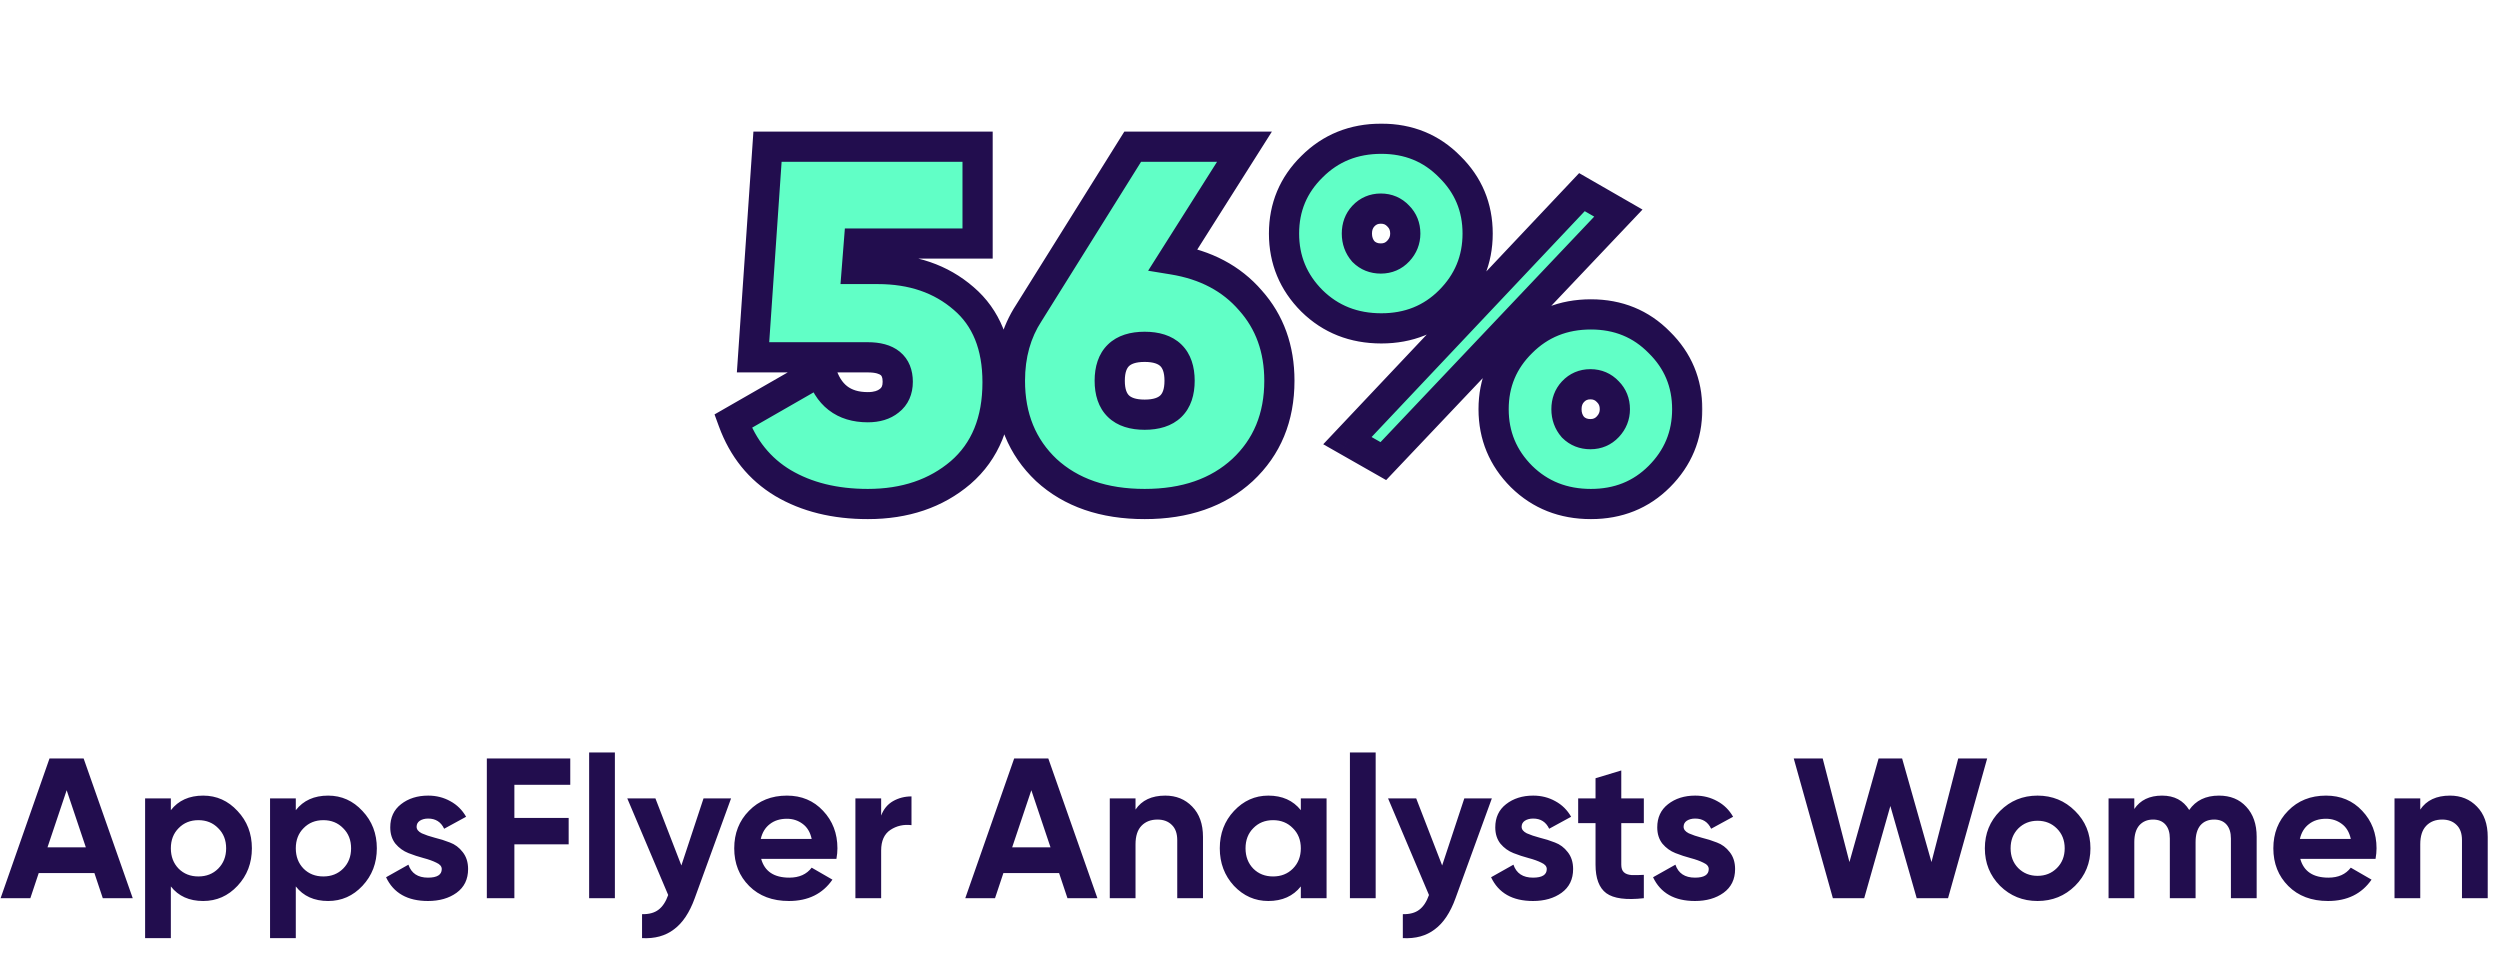 <svg width="501" height="194" viewBox="0 0 501 194" fill="none" xmlns="http://www.w3.org/2000/svg">
<path d="M20.6 180L18.92 174.96H7.76L6.08 180H0.12L9.92 152H16.76L26.6 180H20.6ZM9.52 169.8H17.2L13.36 158.36L9.52 169.8ZM40.719 159.44C43.412 159.44 45.705 160.467 47.599 162.52C49.519 164.547 50.479 167.04 50.479 170C50.479 172.96 49.519 175.467 47.599 177.52C45.705 179.547 43.412 180.56 40.719 180.56C37.919 180.56 35.759 179.587 34.239 177.64V188H29.079V160H34.239V162.36C35.759 160.413 37.919 159.44 40.719 159.44ZM35.799 174.08C36.839 175.12 38.159 175.64 39.759 175.64C41.359 175.64 42.679 175.12 43.719 174.08C44.785 173.013 45.319 171.653 45.319 170C45.319 168.347 44.785 167 43.719 165.96C42.679 164.893 41.359 164.36 39.759 164.36C38.159 164.36 36.839 164.893 35.799 165.96C34.759 167 34.239 168.347 34.239 170C34.239 171.653 34.759 173.013 35.799 174.08ZM65.758 159.44C68.451 159.44 70.745 160.467 72.638 162.52C74.558 164.547 75.518 167.04 75.518 170C75.518 172.96 74.558 175.467 72.638 177.52C70.745 179.547 68.451 180.56 65.758 180.56C62.958 180.56 60.798 179.587 59.278 177.64V188H54.118V160H59.278V162.36C60.798 160.413 62.958 159.44 65.758 159.44ZM60.838 174.08C61.878 175.12 63.198 175.64 64.798 175.64C66.398 175.64 67.718 175.12 68.758 174.08C69.825 173.013 70.358 171.653 70.358 170C70.358 168.347 69.825 167 68.758 165.96C67.718 164.893 66.398 164.36 64.798 164.36C63.198 164.36 61.878 164.893 60.838 165.96C59.798 167 59.278 168.347 59.278 170C59.278 171.653 59.798 173.013 60.838 174.08ZM83.487 165.68C83.487 166.213 83.834 166.653 84.527 167C85.247 167.32 86.114 167.613 87.127 167.88C88.141 168.12 89.154 168.44 90.167 168.84C91.18 169.213 92.034 169.853 92.727 170.76C93.447 171.667 93.807 172.8 93.807 174.16C93.807 176.213 93.034 177.8 91.487 178.92C89.967 180.013 88.061 180.56 85.767 180.56C81.66 180.56 78.861 178.973 77.367 175.8L81.847 173.28C82.434 175.013 83.74 175.88 85.767 175.88C87.607 175.88 88.527 175.307 88.527 174.16C88.527 173.627 88.167 173.2 87.447 172.88C86.754 172.533 85.9 172.227 84.887 171.96C83.874 171.693 82.861 171.36 81.847 170.96C80.834 170.56 79.967 169.933 79.247 169.08C78.554 168.2 78.207 167.107 78.207 165.8C78.207 163.827 78.927 162.28 80.367 161.16C81.834 160.013 83.647 159.44 85.807 159.44C87.434 159.44 88.914 159.813 90.247 160.56C91.581 161.28 92.634 162.32 93.407 163.68L89.007 166.08C88.367 164.72 87.3 164.04 85.807 164.04C85.141 164.04 84.581 164.187 84.127 164.48C83.701 164.773 83.487 165.173 83.487 165.68ZM114.281 157.28H103.081V163.92H113.961V169.2H103.081V180H97.561V152H114.281V157.28ZM118.063 180V150.8H123.223V180H118.063ZM140.986 160H146.506L139.226 180C138.186 182.88 136.799 184.96 135.066 186.24C133.359 187.547 131.226 188.133 128.666 188V183.2C130.053 183.227 131.146 182.933 131.946 182.32C132.773 181.707 133.426 180.72 133.906 179.36L125.706 160H131.346L136.546 173.44L140.986 160ZM152.54 172.12C153.234 174.627 155.114 175.88 158.18 175.88C160.154 175.88 161.647 175.213 162.66 173.88L166.82 176.28C164.847 179.133 161.94 180.56 158.1 180.56C154.794 180.56 152.14 179.56 150.14 177.56C148.14 175.56 147.14 173.04 147.14 170C147.14 166.987 148.127 164.48 150.1 162.48C152.074 160.453 154.607 159.44 157.7 159.44C160.634 159.44 163.047 160.453 164.94 162.48C166.86 164.507 167.82 167.013 167.82 170C167.82 170.667 167.754 171.373 167.62 172.12H152.54ZM152.46 168.12H162.66C162.367 166.76 161.754 165.747 160.82 165.08C159.914 164.413 158.874 164.08 157.7 164.08C156.314 164.08 155.167 164.44 154.26 165.16C153.354 165.853 152.754 166.84 152.46 168.12ZM176.583 163.44C177.063 162.16 177.849 161.2 178.943 160.56C180.063 159.92 181.303 159.6 182.663 159.6V165.36C181.089 165.173 179.676 165.493 178.423 166.32C177.196 167.147 176.583 168.52 176.583 170.44V180H171.423V160H176.583V163.44ZM213.92 180L212.24 174.96H201.08L199.4 180H193.44L203.24 152H210.08L219.92 180H213.92ZM202.84 169.8H210.52L206.68 158.36L202.84 169.8ZM233.519 159.44C235.706 159.44 237.506 160.173 238.919 161.64C240.359 163.107 241.079 165.133 241.079 167.72V180H235.919V168.36C235.919 167.027 235.559 166.013 234.839 165.32C234.119 164.6 233.159 164.24 231.959 164.24C230.626 164.24 229.559 164.653 228.759 165.48C227.959 166.307 227.559 167.547 227.559 169.2V180H222.399V160H227.559V162.24C228.812 160.373 230.799 159.44 233.519 159.44ZM260.685 160H265.845V180H260.685V177.64C259.138 179.587 256.965 180.56 254.165 180.56C251.498 180.56 249.205 179.547 247.285 177.52C245.392 175.467 244.445 172.96 244.445 170C244.445 167.04 245.392 164.547 247.285 162.52C249.205 160.467 251.498 159.44 254.165 159.44C256.965 159.44 259.138 160.413 260.685 162.36V160ZM251.165 174.08C252.205 175.12 253.525 175.64 255.125 175.64C256.725 175.64 258.045 175.12 259.085 174.08C260.152 173.013 260.685 171.653 260.685 170C260.685 168.347 260.152 167 259.085 165.96C258.045 164.893 256.725 164.36 255.125 164.36C253.525 164.36 252.205 164.893 251.165 165.96C250.125 167 249.605 168.347 249.605 170C249.605 171.653 250.125 173.013 251.165 174.08ZM270.524 180V150.8H275.684V180H270.524ZM293.447 160H298.967L291.687 180C290.647 182.88 289.26 184.96 287.527 186.24C285.82 187.547 283.687 188.133 281.127 188V183.2C282.514 183.227 283.607 182.933 284.407 182.32C285.234 181.707 285.887 180.72 286.367 179.36L278.167 160H283.807L289.007 173.44L293.447 160ZM304.933 165.68C304.933 166.213 305.279 166.653 305.973 167C306.693 167.32 307.559 167.613 308.573 167.88C309.586 168.12 310.599 168.44 311.613 168.84C312.626 169.213 313.479 169.853 314.173 170.76C314.893 171.667 315.253 172.8 315.253 174.16C315.253 176.213 314.479 177.8 312.933 178.92C311.413 180.013 309.506 180.56 307.213 180.56C303.106 180.56 300.306 178.973 298.813 175.8L303.293 173.28C303.879 175.013 305.186 175.88 307.213 175.88C309.053 175.88 309.973 175.307 309.973 174.16C309.973 173.627 309.613 173.2 308.893 172.88C308.199 172.533 307.346 172.227 306.333 171.96C305.319 171.693 304.306 171.36 303.293 170.96C302.279 170.56 301.413 169.933 300.693 169.08C299.999 168.2 299.653 167.107 299.653 165.8C299.653 163.827 300.373 162.28 301.813 161.16C303.279 160.013 305.093 159.44 307.253 159.44C308.879 159.44 310.359 159.813 311.693 160.56C313.026 161.28 314.079 162.32 314.853 163.68L310.453 166.08C309.813 164.72 308.746 164.04 307.253 164.04C306.586 164.04 306.026 164.187 305.573 164.48C305.146 164.773 304.933 165.173 304.933 165.68ZM329.425 164.96H324.905V173.28C324.905 173.973 325.078 174.48 325.425 174.8C325.772 175.12 326.278 175.307 326.945 175.36C327.612 175.387 328.438 175.373 329.425 175.32V180C325.878 180.4 323.372 180.067 321.905 179C320.465 177.933 319.745 176.027 319.745 173.28V164.96H316.265V160H319.745V155.96L324.905 154.4V160H329.425V164.96ZM337.393 165.68C337.393 166.213 337.74 166.653 338.433 167C339.153 167.32 340.02 167.613 341.033 167.88C342.047 168.12 343.06 168.44 344.073 168.84C345.087 169.213 345.94 169.853 346.633 170.76C347.353 171.667 347.713 172.8 347.713 174.16C347.713 176.213 346.94 177.8 345.393 178.92C343.873 180.013 341.967 180.56 339.673 180.56C335.567 180.56 332.767 178.973 331.273 175.8L335.753 173.28C336.34 175.013 337.647 175.88 339.673 175.88C341.513 175.88 342.433 175.307 342.433 174.16C342.433 173.627 342.073 173.2 341.353 172.88C340.66 172.533 339.807 172.227 338.793 171.96C337.78 171.693 336.767 171.36 335.753 170.96C334.74 170.56 333.873 169.933 333.153 169.08C332.46 168.2 332.113 167.107 332.113 165.8C332.113 163.827 332.833 162.28 334.273 161.16C335.74 160.013 337.553 159.44 339.713 159.44C341.34 159.44 342.82 159.813 344.153 160.56C345.487 161.28 346.54 162.32 347.313 163.68L342.913 166.08C342.273 164.72 341.207 164.04 339.713 164.04C339.047 164.04 338.487 164.187 338.033 164.48C337.607 164.773 337.393 165.173 337.393 165.68ZM367.307 180L359.467 152H365.267L370.627 172.76L376.467 152H381.187L387.067 172.76L392.427 152H398.227L390.387 180H384.107L378.827 161.52L373.587 180H367.307ZM415.845 177.52C413.792 179.547 411.285 180.56 408.325 180.56C405.365 180.56 402.859 179.547 400.805 177.52C398.779 175.467 397.765 172.96 397.765 170C397.765 167.04 398.779 164.547 400.805 162.52C402.859 160.467 405.365 159.44 408.325 159.44C411.285 159.44 413.792 160.467 415.845 162.52C417.899 164.547 418.925 167.04 418.925 170C418.925 172.96 417.899 175.467 415.845 177.52ZM404.445 173.96C405.485 175 406.779 175.52 408.325 175.52C409.872 175.52 411.165 175 412.205 173.96C413.245 172.92 413.765 171.6 413.765 170C413.765 168.4 413.245 167.08 412.205 166.04C411.165 165 409.872 164.48 408.325 164.48C406.779 164.48 405.485 165 404.445 166.04C403.432 167.08 402.925 168.4 402.925 170C402.925 171.6 403.432 172.92 404.445 173.96ZM444.675 159.44C446.969 159.44 448.795 160.187 450.155 161.68C451.542 163.173 452.235 165.173 452.235 167.68V180H447.075V168.04C447.075 166.84 446.782 165.907 446.195 165.24C445.609 164.573 444.782 164.24 443.715 164.24C442.542 164.24 441.622 164.627 440.955 165.4C440.315 166.173 439.995 167.293 439.995 168.76V180H434.835V168.04C434.835 166.84 434.542 165.907 433.955 165.24C433.369 164.573 432.542 164.24 431.475 164.24C430.329 164.24 429.409 164.627 428.715 165.4C428.049 166.173 427.715 167.293 427.715 168.76V180H422.555V160H427.715V162.12C428.915 160.333 430.769 159.44 433.275 159.44C435.729 159.44 437.542 160.4 438.715 162.32C440.049 160.4 442.035 159.44 444.675 159.44ZM460.978 172.12C461.671 174.627 463.551 175.88 466.618 175.88C468.591 175.88 470.084 175.213 471.098 173.88L475.258 176.28C473.284 179.133 470.378 180.56 466.538 180.56C463.231 180.56 460.578 179.56 458.578 177.56C456.578 175.56 455.578 173.04 455.578 170C455.578 166.987 456.564 164.48 458.538 162.48C460.511 160.453 463.044 159.44 466.138 159.44C469.071 159.44 471.484 160.453 473.378 162.48C475.298 164.507 476.258 167.013 476.258 170C476.258 170.667 476.191 171.373 476.058 172.12H460.978ZM460.898 168.12H471.098C470.804 166.76 470.191 165.747 469.258 165.08C468.351 164.413 467.311 164.08 466.138 164.08C464.751 164.08 463.604 164.44 462.698 165.16C461.791 165.853 461.191 166.84 460.898 168.12ZM490.98 159.44C493.167 159.44 494.967 160.173 496.38 161.64C497.82 163.107 498.54 165.133 498.54 167.72V180H493.38V168.36C493.38 167.027 493.02 166.013 492.3 165.32C491.58 164.6 490.62 164.24 489.42 164.24C488.087 164.24 487.02 164.653 486.22 165.48C485.42 166.307 485.02 167.547 485.02 169.2V180H479.86V160H485.02V162.24C486.273 160.373 488.26 159.44 490.98 159.44Z" fill="#220D4E"/>
<g filter="url(#filter0_d_404_7)">
<mask id="path-2-outside-1_404_7" maskUnits="userSpaceOnUse" x="149" y="17.814" width="199" height="80" fill="black">
<rect fill="white" x="149" y="17.814" width="199" height="80"/>
<path d="M182.5 47.313C189.433 47.313 195.167 49.28 199.7 53.214C204.233 57.08 206.5 62.68 206.5 70.013C206.5 77.814 204.033 83.847 199.1 88.114C194.167 92.314 187.967 94.413 180.5 94.413C173.9 94.413 168.233 93.013 163.5 90.213C158.833 87.413 155.5 83.28 153.5 77.814L171.1 67.713C172.5 72.58 175.633 75.013 180.5 75.013C182.3 75.013 183.733 74.58 184.8 73.713C185.933 72.847 186.5 71.58 186.5 69.913C186.5 66.647 184.5 65.013 180.5 65.013H157.5L160.4 22.814H202.5V42.214H178.7L178.3 47.313H182.5ZM241.68 45.413C248.214 46.48 253.38 49.214 257.18 53.614C261.047 57.947 262.98 63.313 262.98 69.713C262.98 77.047 260.514 83.013 255.58 87.614C250.647 92.147 244.114 94.413 235.98 94.413C227.78 94.413 221.214 92.147 216.28 87.614C211.414 83.013 208.98 77.047 208.98 69.713C208.98 64.513 210.247 59.98 212.78 56.114L233.58 22.814H255.98L241.68 45.413ZM228.98 69.713C228.98 74.247 231.314 76.513 235.98 76.513C240.647 76.513 242.98 74.247 242.98 69.713C242.98 65.18 240.647 62.913 235.98 62.913C231.314 62.913 228.98 65.18 228.98 69.713ZM283.41 59.214C277.877 59.214 273.243 57.38 269.51 53.714C265.777 49.98 263.91 45.48 263.91 40.214C263.91 34.947 265.777 30.48 269.51 26.814C273.243 23.08 277.877 21.213 283.41 21.213C288.877 21.213 293.443 23.08 297.11 26.814C300.843 30.48 302.71 34.947 302.71 40.214C302.71 45.48 300.843 49.98 297.11 53.714C293.443 57.38 288.877 59.214 283.41 59.214ZM276.61 81.713L323.61 31.913L330.91 36.114L283.81 85.814L276.61 81.713ZM279.81 43.813C280.743 44.747 281.91 45.214 283.31 45.214C284.71 45.214 285.877 44.714 286.81 43.714C287.743 42.714 288.21 41.547 288.21 40.214C288.21 38.813 287.743 37.647 286.81 36.714C285.877 35.714 284.71 35.214 283.31 35.214C281.91 35.214 280.743 35.714 279.81 36.714C278.943 37.647 278.51 38.813 278.51 40.214C278.51 41.614 278.943 42.813 279.81 43.813ZM325.41 94.413C319.877 94.413 315.243 92.58 311.51 88.913C307.777 85.18 305.91 80.68 305.91 75.413C305.91 70.147 307.777 65.68 311.51 62.014C315.243 58.28 319.877 56.413 325.41 56.413C330.877 56.413 335.443 58.28 339.11 62.014C342.843 65.68 344.71 70.147 344.71 75.413C344.71 80.68 342.843 85.18 339.11 88.913C335.443 92.58 330.877 94.413 325.41 94.413ZM321.81 79.013C322.743 79.947 323.91 80.413 325.31 80.413C326.71 80.413 327.877 79.913 328.81 78.913C329.743 77.913 330.21 76.747 330.21 75.413C330.21 74.013 329.743 72.847 328.81 71.913C327.877 70.913 326.71 70.413 325.31 70.413C323.91 70.413 322.743 70.913 321.81 71.913C320.943 72.847 320.51 74.013 320.51 75.413C320.51 76.814 320.943 78.013 321.81 79.013Z"/>
</mask>
<path d="M182.5 47.313C189.433 47.313 195.167 49.28 199.7 53.214C204.233 57.08 206.5 62.68 206.5 70.013C206.5 77.814 204.033 83.847 199.1 88.114C194.167 92.314 187.967 94.413 180.5 94.413C173.9 94.413 168.233 93.013 163.5 90.213C158.833 87.413 155.5 83.28 153.5 77.814L171.1 67.713C172.5 72.58 175.633 75.013 180.5 75.013C182.3 75.013 183.733 74.58 184.8 73.713C185.933 72.847 186.5 71.58 186.5 69.913C186.5 66.647 184.5 65.013 180.5 65.013H157.5L160.4 22.814H202.5V42.214H178.7L178.3 47.313H182.5ZM241.68 45.413C248.214 46.48 253.38 49.214 257.18 53.614C261.047 57.947 262.98 63.313 262.98 69.713C262.98 77.047 260.514 83.013 255.58 87.614C250.647 92.147 244.114 94.413 235.98 94.413C227.78 94.413 221.214 92.147 216.28 87.614C211.414 83.013 208.98 77.047 208.98 69.713C208.98 64.513 210.247 59.98 212.78 56.114L233.58 22.814H255.98L241.68 45.413ZM228.98 69.713C228.98 74.247 231.314 76.513 235.98 76.513C240.647 76.513 242.98 74.247 242.98 69.713C242.98 65.18 240.647 62.913 235.98 62.913C231.314 62.913 228.98 65.18 228.98 69.713ZM283.41 59.214C277.877 59.214 273.243 57.38 269.51 53.714C265.777 49.98 263.91 45.48 263.91 40.214C263.91 34.947 265.777 30.48 269.51 26.814C273.243 23.08 277.877 21.213 283.41 21.213C288.877 21.213 293.443 23.08 297.11 26.814C300.843 30.48 302.71 34.947 302.71 40.214C302.71 45.48 300.843 49.98 297.11 53.714C293.443 57.38 288.877 59.214 283.41 59.214ZM276.61 81.713L323.61 31.913L330.91 36.114L283.81 85.814L276.61 81.713ZM279.81 43.813C280.743 44.747 281.91 45.214 283.31 45.214C284.71 45.214 285.877 44.714 286.81 43.714C287.743 42.714 288.21 41.547 288.21 40.214C288.21 38.813 287.743 37.647 286.81 36.714C285.877 35.714 284.71 35.214 283.31 35.214C281.91 35.214 280.743 35.714 279.81 36.714C278.943 37.647 278.51 38.813 278.51 40.214C278.51 41.614 278.943 42.813 279.81 43.813ZM325.41 94.413C319.877 94.413 315.243 92.58 311.51 88.913C307.777 85.18 305.91 80.68 305.91 75.413C305.91 70.147 307.777 65.68 311.51 62.014C315.243 58.28 319.877 56.413 325.41 56.413C330.877 56.413 335.443 58.28 339.11 62.014C342.843 65.68 344.71 70.147 344.71 75.413C344.71 80.68 342.843 85.18 339.11 88.913C335.443 92.58 330.877 94.413 325.41 94.413ZM321.81 79.013C322.743 79.947 323.91 80.413 325.31 80.413C326.71 80.413 327.877 79.913 328.81 78.913C329.743 77.913 330.21 76.747 330.21 75.413C330.21 74.013 329.743 72.847 328.81 71.913C327.877 70.913 326.71 70.413 325.31 70.413C323.91 70.413 322.743 70.913 321.81 71.913C320.943 72.847 320.51 74.013 320.51 75.413C320.51 76.814 320.943 78.013 321.81 79.013Z" fill="#1EFFAE" fill-opacity="0.7" shape-rendering="crispEdges"/>
<path d="M199.7 53.214L197.717 55.499L197.727 55.508L197.736 55.516L199.7 53.214ZM199.1 88.114L201.062 90.418L201.071 90.41L201.079 90.402L199.1 88.114ZM163.5 90.213L161.943 92.808L161.951 92.813L161.959 92.818L163.5 90.213ZM153.5 77.814L151.994 75.189L149.782 76.458L150.658 78.853L153.5 77.814ZM171.1 67.713L174.008 66.877L172.941 63.168L169.594 65.089L171.1 67.713ZM184.8 73.713L182.962 71.31L182.926 71.337L182.892 71.365L184.8 73.713ZM157.5 65.013L154.481 64.806L154.259 68.04H157.5V65.013ZM160.4 22.814V19.787H157.575L157.381 22.606L160.4 22.814ZM202.5 22.814H205.526V19.787H202.5V22.814ZM202.5 42.214V45.239H205.526V42.214H202.5ZM178.7 42.214V39.187H175.902L175.683 41.977L178.7 42.214ZM178.3 47.313L175.283 47.077L175.027 50.34H178.3V47.313ZM182.5 50.34C188.825 50.34 193.818 52.116 197.717 55.499L201.683 50.928C196.515 46.444 190.042 44.288 182.5 44.288V50.34ZM197.736 55.516C201.443 58.677 203.474 63.343 203.474 70.013H209.526C209.526 62.017 207.024 55.483 201.664 50.911L197.736 55.516ZM203.474 70.013C203.474 77.124 201.259 82.246 197.121 85.825L201.079 90.402C206.808 85.448 209.526 78.503 209.526 70.013H203.474ZM197.138 85.809C192.835 89.473 187.364 91.388 180.5 91.388V97.439C188.57 97.439 195.499 95.154 201.062 90.418L197.138 85.809ZM180.5 91.388C174.333 91.388 169.222 90.082 165.041 87.609L161.959 92.818C167.245 95.945 173.467 97.439 180.5 97.439V91.388ZM165.057 87.619C161.027 85.201 158.122 81.639 156.342 76.774L150.658 78.853C152.878 84.921 156.64 89.626 161.943 92.808L165.057 87.619ZM155.006 80.438L172.606 70.338L169.594 65.089L151.994 75.189L155.006 80.438ZM168.192 68.55C169.02 71.428 170.446 73.872 172.644 75.578C174.853 77.294 177.551 78.04 180.5 78.04V71.987C178.583 71.987 177.28 71.516 176.356 70.799C175.42 70.072 174.58 68.865 174.008 66.877L168.192 68.55ZM180.5 78.04C182.778 78.04 184.955 77.487 186.708 76.062L182.892 71.365C182.512 71.674 181.822 71.987 180.5 71.987V78.04ZM186.638 76.117C188.652 74.577 189.526 72.344 189.526 69.913H183.474C183.474 70.817 183.215 71.116 182.962 71.31L186.638 76.117ZM189.526 69.913C189.526 67.634 188.798 65.433 186.914 63.895C185.147 62.452 182.834 61.987 180.5 61.987V68.04C182.166 68.04 182.853 68.392 183.086 68.582C183.202 68.677 183.474 68.927 183.474 69.913H189.526ZM180.5 61.987H157.5V68.04H180.5V61.987ZM160.519 65.221L163.419 23.021L157.381 22.606L154.481 64.806L160.519 65.221ZM160.4 25.84H202.5V19.787H160.4V25.84ZM199.474 22.814V42.214H205.526V22.814H199.474ZM202.5 39.187H178.7V45.239H202.5V39.187ZM175.683 41.977L175.283 47.077L181.317 47.55L181.717 42.45L175.683 41.977ZM178.3 50.34H182.5V44.288H178.3V50.34ZM241.68 45.413L239.123 43.795L236.676 47.663L241.193 48.4L241.68 45.413ZM257.18 53.614L254.89 55.591L254.906 55.61L254.923 55.628L257.18 53.614ZM255.58 87.614L257.628 89.842L257.636 89.834L257.644 89.827L255.58 87.614ZM216.28 87.614L214.202 89.813L214.217 89.827L214.233 89.842L216.28 87.614ZM212.78 56.114L215.312 57.772L215.33 57.744L215.347 57.717L212.78 56.114ZM233.58 22.814V19.787H231.903L231.014 21.21L233.58 22.814ZM255.98 22.814L258.538 24.431L261.476 19.787H255.98V22.814ZM241.193 48.4C247.129 49.369 251.618 51.803 254.89 55.591L259.471 51.636C255.143 46.624 249.299 43.591 242.168 42.427L241.193 48.4ZM254.923 55.628C258.243 59.349 259.954 63.975 259.954 69.713H266.006C266.006 62.652 263.852 56.545 259.438 51.599L254.923 55.628ZM259.954 69.713C259.954 76.289 257.779 81.426 253.517 85.4L257.644 89.827C263.248 84.601 266.006 77.805 266.006 69.713H259.954ZM253.533 85.385C249.272 89.301 243.526 91.388 235.98 91.388V97.439C244.701 97.439 252.022 94.993 257.628 89.842L253.533 85.385ZM235.98 91.388C228.361 91.388 222.584 89.296 218.328 85.385L214.233 89.842C219.843 94.997 227.2 97.439 235.98 97.439V91.388ZM218.359 85.414C214.158 81.444 212.006 76.302 212.006 69.713H205.954C205.954 77.791 208.669 84.583 214.202 89.813L218.359 85.414ZM212.006 69.713C212.006 65.027 213.14 61.086 215.312 57.772L210.249 54.455C207.354 58.875 205.954 64 205.954 69.713H212.006ZM215.347 57.717L236.147 24.417L231.014 21.21L210.214 54.51L215.347 57.717ZM233.58 25.84H255.98V19.787H233.58V25.84ZM253.423 21.195L239.123 43.795L244.238 47.032L258.538 24.431L253.423 21.195ZM225.954 69.713C225.954 72.469 226.669 75.087 228.622 76.984C230.559 78.866 233.202 79.54 235.98 79.54V73.487C234.092 73.487 233.235 73.028 232.839 72.643C232.459 72.274 232.006 71.491 232.006 69.713H225.954ZM235.98 79.54C238.759 79.54 241.402 78.866 243.339 76.984C245.292 75.087 246.006 72.469 246.006 69.713H239.954C239.954 71.491 239.502 72.274 239.122 72.643C238.726 73.028 237.869 73.487 235.98 73.487V79.54ZM246.006 69.713C246.006 66.958 245.292 64.34 243.339 62.443C241.402 60.561 238.759 59.888 235.98 59.888V65.939C237.869 65.939 238.726 66.399 239.122 66.784C239.502 67.153 239.954 67.936 239.954 69.713H246.006ZM235.98 59.888C233.202 59.888 230.559 60.561 228.622 62.443C226.669 64.34 225.954 66.958 225.954 69.713H232.006C232.006 67.936 232.459 67.153 232.839 66.784C233.235 66.399 234.092 65.939 235.98 65.939V59.888ZM269.51 53.714L267.37 55.853L267.38 55.863L267.39 55.872L269.51 53.714ZM269.51 26.814L271.631 28.972L271.64 28.963L271.65 28.953L269.51 26.814ZM297.11 26.814L294.951 28.934L294.97 28.953L294.99 28.972L297.11 26.814ZM276.61 81.713L274.409 79.636L271.766 82.437L275.113 84.343L276.61 81.713ZM323.61 31.913L325.119 29.291L323.049 28.099L321.409 29.837L323.61 31.913ZM330.91 36.114L333.107 38.195L335.749 35.407L332.419 33.491L330.91 36.114ZM283.81 85.814L282.313 88.443L284.375 89.617L286.007 87.895L283.81 85.814ZM279.81 43.813L277.523 45.795L277.594 45.877L277.67 45.953L279.81 43.813ZM286.81 43.714L289.022 45.778L286.81 43.714ZM286.81 36.714L284.598 38.778L284.634 38.816L284.67 38.853L286.81 36.714ZM279.81 36.714L277.598 34.649L277.593 34.654L279.81 36.714ZM311.51 88.913L309.37 91.053L309.38 91.063L309.39 91.072L311.51 88.913ZM311.51 62.014L313.631 64.172L313.64 64.163L313.65 64.153L311.51 62.014ZM339.11 62.014L336.951 64.134L336.97 64.153L336.99 64.172L339.11 62.014ZM339.11 88.913L341.25 91.053L341.25 91.053L339.11 88.913ZM321.81 79.013L319.523 80.995L319.594 81.077L319.67 81.153L321.81 79.013ZM328.81 78.913L326.598 76.849L326.598 76.849L328.81 78.913ZM328.81 71.913L326.598 73.978L326.634 74.016L326.67 74.053L328.81 71.913ZM321.81 71.913L319.598 69.849L319.593 69.854L321.81 71.913ZM283.41 56.188C278.619 56.188 274.763 54.631 271.631 51.555L267.39 55.872C271.724 60.129 277.134 62.239 283.41 62.239V56.188ZM271.65 51.574C268.482 48.406 266.936 44.675 266.936 40.214H260.884C260.884 46.285 263.071 51.554 267.37 55.853L271.65 51.574ZM266.936 40.214C266.936 35.753 268.481 32.066 271.631 28.972L267.39 24.655C263.073 28.894 260.884 34.141 260.884 40.214H266.936ZM271.65 28.953C274.786 25.817 278.636 24.239 283.41 24.239V18.188C277.117 18.188 271.701 20.343 267.37 24.674L271.65 28.953ZM283.41 24.239C288.105 24.239 291.881 25.808 294.951 28.934L299.269 24.693C295.006 20.352 289.648 18.188 283.41 18.188V24.239ZM294.99 28.972C298.14 32.066 299.684 35.753 299.684 40.214H305.736C305.736 34.141 303.547 28.894 299.231 24.655L294.99 28.972ZM299.684 40.214C299.684 44.675 298.138 48.406 294.97 51.574L299.25 55.853C303.549 51.554 305.736 46.285 305.736 40.214H299.684ZM294.97 51.574C291.905 54.64 288.123 56.188 283.41 56.188V62.239C289.631 62.239 294.982 60.121 299.25 55.853L294.97 51.574ZM278.811 83.79L325.811 33.99L321.409 29.837L274.409 79.636L278.811 83.79ZM322.101 34.536L329.401 38.736L332.419 33.491L325.119 29.291L322.101 34.536ZM328.714 34.032L281.614 83.732L286.007 87.895L333.107 38.195L328.714 34.032ZM285.308 83.184L278.108 79.084L275.113 84.343L282.313 88.443L285.308 83.184ZM277.67 45.953C279.208 47.491 281.162 48.239 283.31 48.239V42.188C282.659 42.188 282.279 42.002 281.95 41.674L277.67 45.953ZM283.31 48.239C285.527 48.239 287.502 47.407 289.022 45.778L284.598 41.649C284.252 42.02 283.894 42.188 283.31 42.188V48.239ZM289.022 45.778C290.464 44.234 291.236 42.335 291.236 40.214H285.184C285.184 40.759 285.023 41.193 284.598 41.649L289.022 45.778ZM291.236 40.214C291.236 38.065 290.488 36.112 288.95 34.574L284.67 38.853C284.999 39.182 285.184 39.562 285.184 40.214H291.236ZM289.022 34.649C287.502 33.02 285.527 32.187 283.31 32.187V38.239C283.894 38.239 284.252 38.407 284.598 38.778L289.022 34.649ZM283.31 32.187C281.094 32.187 279.119 33.02 277.598 34.649L282.022 38.778C282.368 38.407 282.727 38.239 283.31 38.239V32.187ZM277.593 34.654C276.153 36.205 275.484 38.132 275.484 40.214H281.536C281.536 39.495 281.734 39.089 282.028 38.773L277.593 34.654ZM275.484 40.214C275.484 42.296 276.151 44.211 277.523 45.795L282.097 41.832C281.736 41.416 281.536 40.931 281.536 40.214H275.484ZM325.41 91.388C320.619 91.388 316.763 89.831 313.631 86.755L309.39 91.072C313.724 95.329 319.134 97.439 325.41 97.439V91.388ZM313.65 86.774C310.482 83.606 308.936 79.875 308.936 75.413H302.884C302.884 81.485 305.071 86.754 309.37 91.053L313.65 86.774ZM308.936 75.413C308.936 70.953 310.481 67.266 313.631 64.172L309.39 59.855C305.073 64.094 302.884 69.341 302.884 75.413H308.936ZM313.65 64.153C316.786 61.017 320.636 59.44 325.41 59.44V53.388C319.117 53.388 313.701 55.543 309.37 59.874L313.65 64.153ZM325.41 59.44C330.105 59.44 333.881 61.008 336.951 64.134L341.269 59.893C337.006 55.552 331.648 53.388 325.41 53.388V59.44ZM336.99 64.172C340.14 67.266 341.684 70.953 341.684 75.413H347.736C347.736 69.341 345.547 64.094 341.231 59.855L336.99 64.172ZM341.684 75.413C341.684 79.875 340.138 83.606 336.97 86.774L341.25 91.053C345.549 86.754 347.736 81.485 347.736 75.413H341.684ZM336.97 86.774C333.905 89.84 330.123 91.388 325.41 91.388V97.439C331.631 97.439 336.982 95.321 341.25 91.053L336.97 86.774ZM319.67 81.153C321.208 82.691 323.162 83.439 325.31 83.439V77.388C324.659 77.388 324.279 77.203 323.95 76.874L319.67 81.153ZM325.31 83.439C327.527 83.439 329.502 82.608 331.022 80.978L326.598 76.849C326.252 77.219 325.894 77.388 325.31 77.388V83.439ZM331.022 80.978C332.464 79.434 333.236 77.535 333.236 75.413H327.184C327.184 75.959 327.023 76.393 326.598 76.849L331.022 80.978ZM333.236 75.413C333.236 73.265 332.488 71.312 330.95 69.774L326.67 74.053C326.999 74.382 327.184 74.762 327.184 75.413H333.236ZM331.022 69.849C329.502 68.219 327.527 67.388 325.31 67.388V73.439C325.894 73.439 326.252 73.608 326.598 73.978L331.022 69.849ZM325.31 67.388C323.094 67.388 321.119 68.219 319.598 69.849L324.022 73.978C324.368 73.608 324.727 73.439 325.31 73.439V67.388ZM319.593 69.854C318.153 71.405 317.484 73.332 317.484 75.413H323.536C323.536 74.695 323.734 74.289 324.028 73.972L319.593 69.854ZM317.484 75.413C317.484 77.496 318.151 79.411 319.523 80.995L324.097 77.032C323.736 76.615 323.536 76.131 323.536 75.413H317.484Z" fill="#220D4E" mask="url(#path-2-outside-1_404_7)"/>
</g>
<defs>
<filter id="filter0_d_404_7" x="146.909" y="21.213" width="197.801" height="79.791" filterUnits="userSpaceOnUse" color-interpolation-filters="sRGB">
<feFlood flood-opacity="0" result="BackgroundImageFix"/>
<feColorMatrix in="SourceAlpha" type="matrix" values="0 0 0 0 0 0 0 0 0 0 0 0 0 0 0 0 0 0 127 0" result="hardAlpha"/>
<feOffset dx="-6.591" dy="6.591"/>
<feComposite in2="hardAlpha" operator="out"/>
<feColorMatrix type="matrix" values="0 0 0 0 0.133 0 0 0 0 0.051 0 0 0 0 0.306 0 0 0 1 0"/>
<feBlend mode="normal" in2="BackgroundImageFix" result="effect1_dropShadow_404_7"/>
<feBlend mode="normal" in="SourceGraphic" in2="effect1_dropShadow_404_7" result="shape"/>
</filter>
</defs>
</svg>
